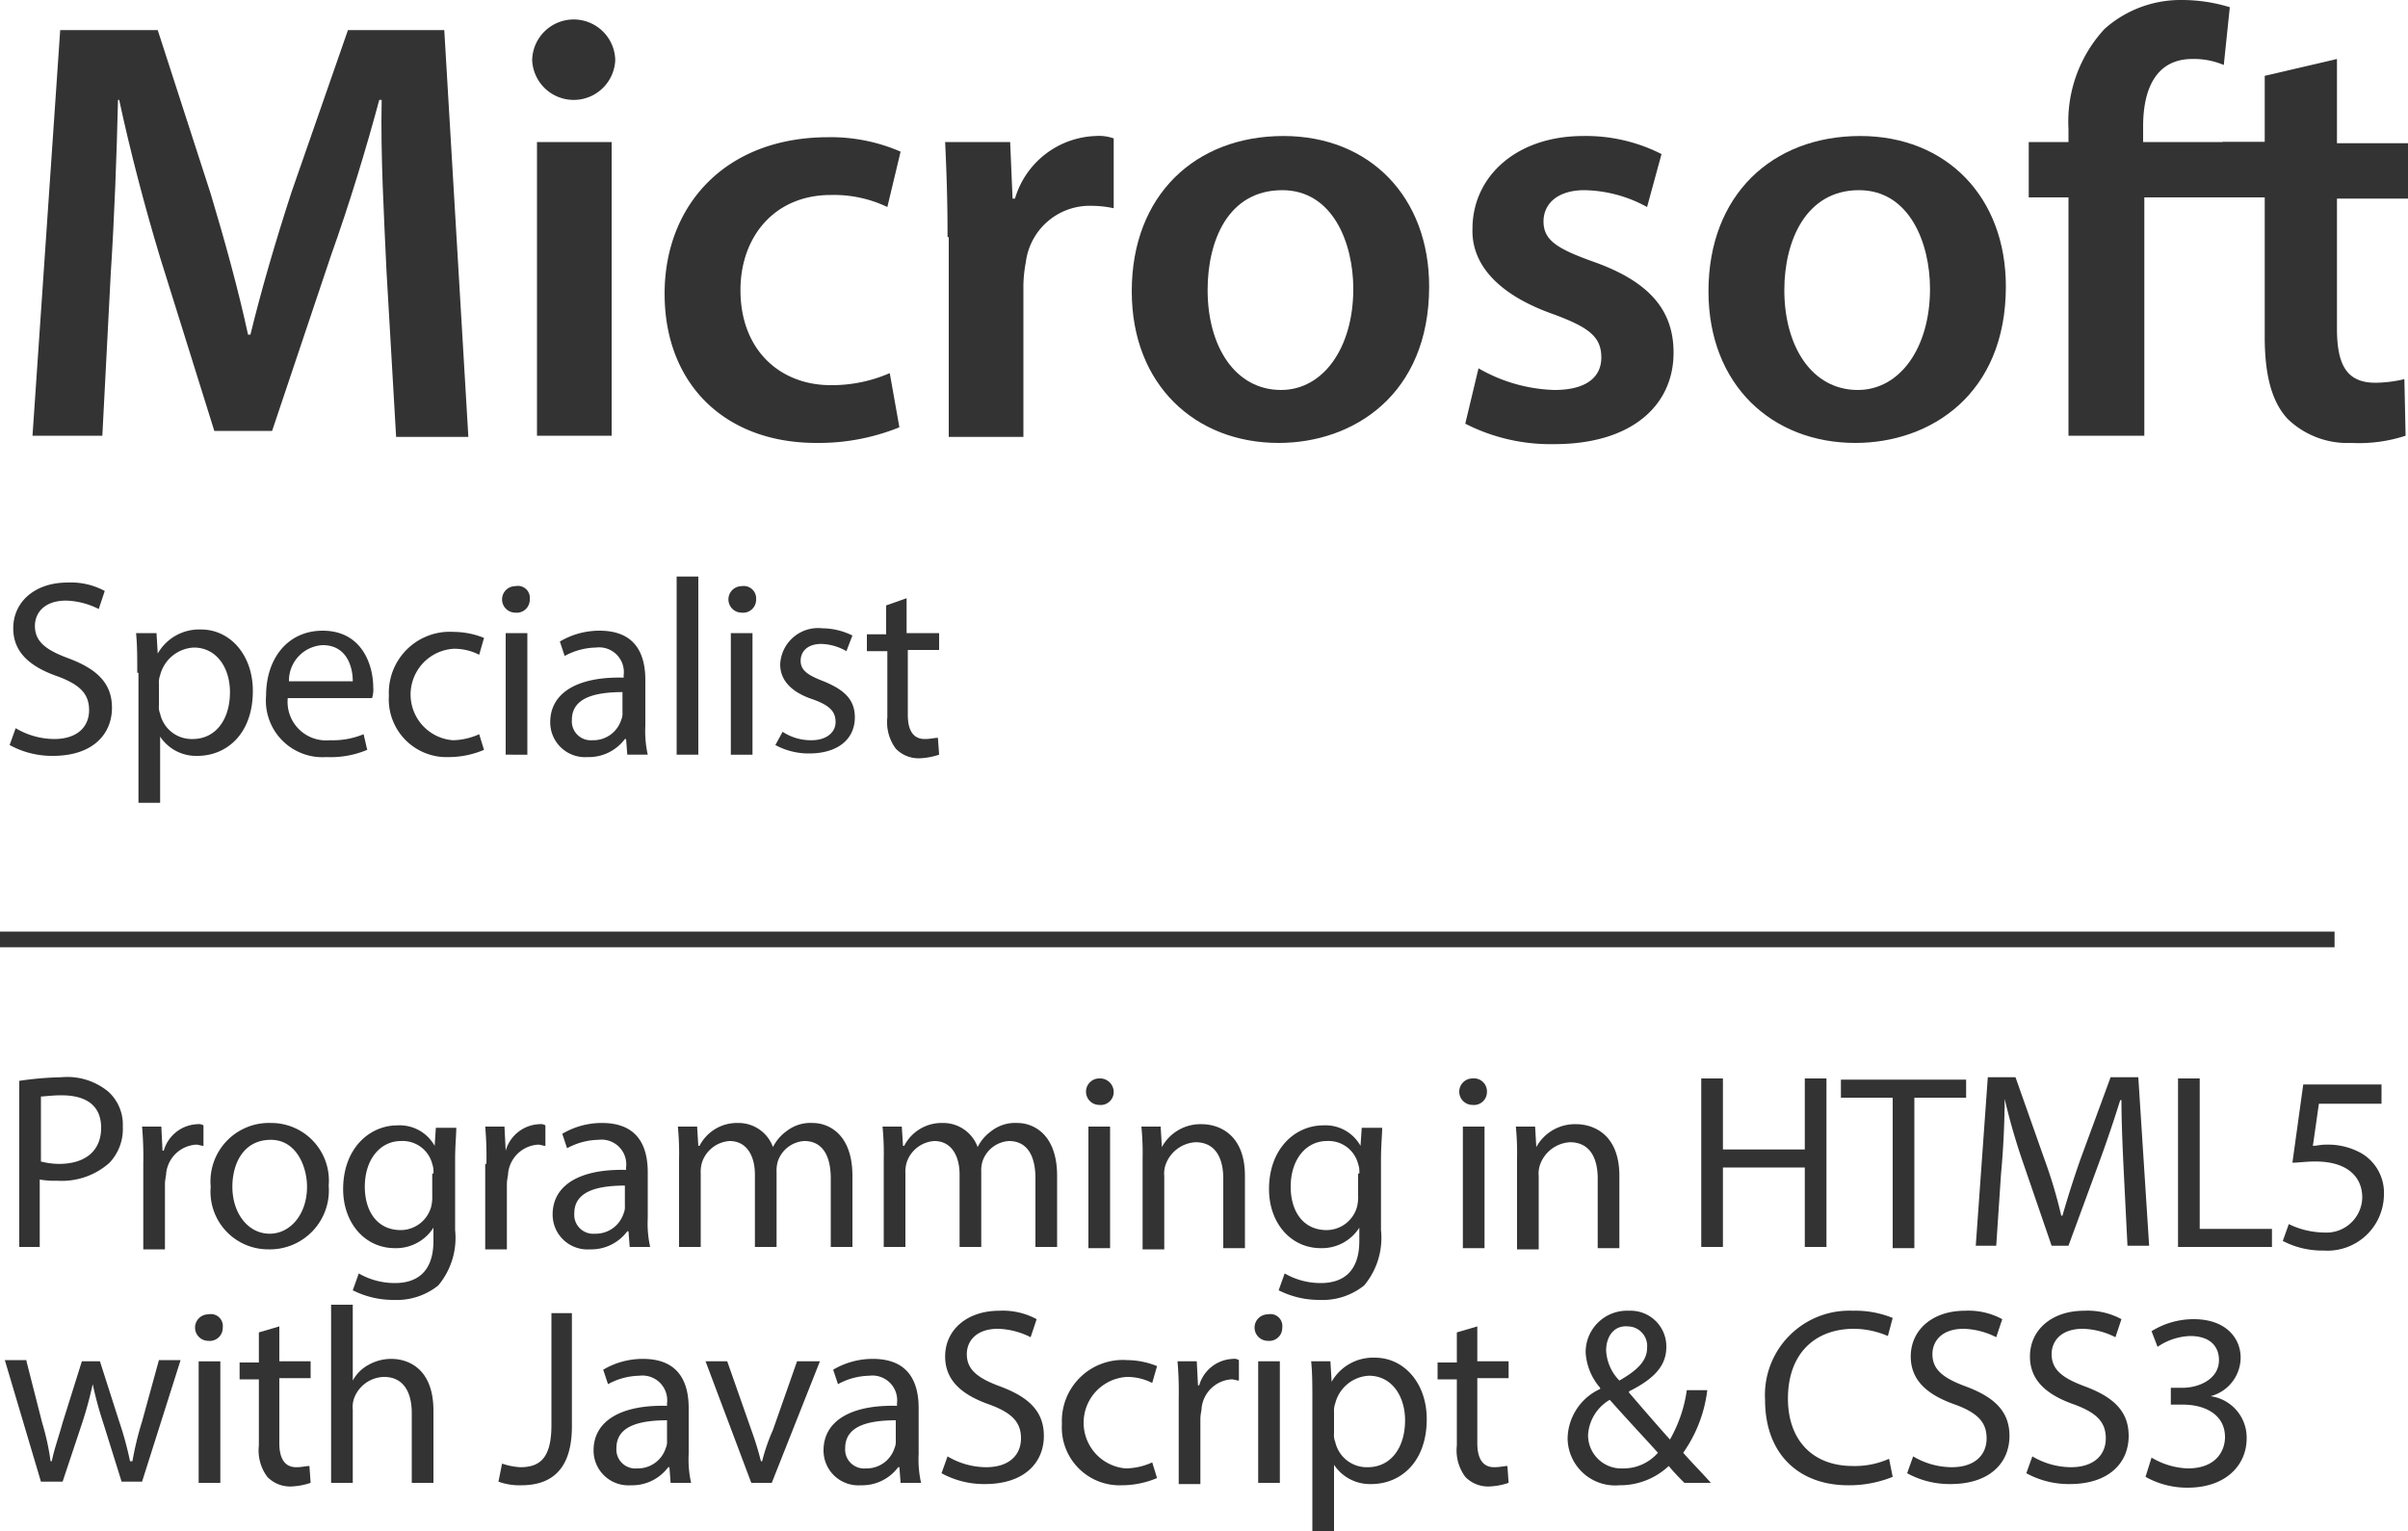 <svg xmlns="http://www.w3.org/2000/svg" width="150" height="95.4" viewBox="0 0 150 95.4">
  <g id="_5-01" data-name="5-01" transform="translate(0 -2.3)">
    <g id="Group_3739" data-name="Group 3739" transform="translate(2.025 2.3)">
      <path id="Path_2152" data-name="Path 2152" d="M24.75,19.8c-.15-3.3-.375-7.2-.3-10.65H24.3c-.825,3.075-1.875,6.525-3,9.675l-3.675,10.95h-3.6l-3.375-10.8C9.675,15.75,8.775,12.3,8.1,9.15H8.025c-.075,3.3-.225,7.35-.45,10.8L7.05,30.075H2.7L4.425,4.8H10.5L13.8,15c.9,3,1.725,6,2.325,8.775h.15c.675-2.775,1.575-5.85,2.55-8.85L22.35,4.8h6l1.5,25.35h-4.5Z" transform="translate(-2.7 -2.925)" fill="#333"/>
      <path id="Path_2153" data-name="Path 2153" d="M49.375,6.45a2.59,2.59,0,0,1-5.175,0,2.588,2.588,0,0,1,5.175,0ZM44.5,29.85V11.55h4.65v18.3Z" transform="translate(-13.075 -2.7)" fill="#333"/>
      <path id="Path_2154" data-name="Path 2154" d="M69.825,31.775a13.384,13.384,0,0,1-5.175.975c-5.7,0-9.45-3.675-9.45-9.3,0-5.475,3.75-9.75,10.2-9.75a10.88,10.88,0,0,1,4.5.9l-.825,3.45a7.705,7.705,0,0,0-3.525-.75c-3.525,0-5.625,2.625-5.625,5.925,0,3.75,2.475,5.925,5.625,5.925a9.006,9.006,0,0,0,3.675-.75Z" transform="translate(-15.825 -5.15)" fill="#333"/>
      <path id="Path_2155" data-name="Path 2155" d="M78.65,19.9c0-2.475-.075-4.275-.15-5.925h4.05L82.7,17.5h.15a5.438,5.438,0,0,1,5.025-3.9A2.734,2.734,0,0,1,89,13.75V18.1a6.727,6.727,0,0,0-1.35-.15,4.014,4.014,0,0,0-4.125,3.525,8.307,8.307,0,0,0-.15,1.425v9.45h-4.65V19.9Z" transform="translate(-21.65 -5.125)" fill="#333"/>
      <path id="Path_2156" data-name="Path 2156" d="M112.525,22.975c0,6.75-4.725,9.75-9.375,9.75-5.175,0-9.15-3.6-9.15-9.45,0-6,3.975-9.675,9.45-9.675C108.85,13.6,112.525,17.425,112.525,22.975Zm-13.8.225c0,3.525,1.725,6.225,4.575,6.225,2.625,0,4.5-2.625,4.5-6.3,0-2.85-1.275-6.15-4.425-6.15C100,16.975,98.725,20.125,98.725,23.2Z" transform="translate(-25.525 -5.125)" fill="#333"/>
      <path id="Path_2157" data-name="Path 2157" d="M122.525,28.075a10.009,10.009,0,0,0,4.725,1.35c2.025,0,2.925-.825,2.925-2.025,0-1.275-.75-1.875-3-2.7-3.6-1.275-5.1-3.225-5.025-5.325,0-3.225,2.7-5.775,6.9-5.775a10.38,10.38,0,0,1,4.875,1.125l-.9,3.3a8.37,8.37,0,0,0-3.9-1.05c-1.65,0-2.55.825-2.55,1.95,0,1.2.9,1.725,3.225,2.55,3.3,1.2,4.875,2.925,4.875,5.625,0,3.3-2.625,5.7-7.425,5.7a11.669,11.669,0,0,1-5.55-1.275Z" transform="translate(-32.45 -5.125)" fill="#333"/>
      <path id="Path_2158" data-name="Path 2158" d="M160.425,22.975c0,6.75-4.725,9.75-9.375,9.75-5.175,0-9.15-3.6-9.15-9.45,0-6,3.975-9.675,9.45-9.675C156.75,13.6,160.425,17.425,160.425,22.975Zm-13.8.225c0,3.525,1.725,6.225,4.575,6.225,2.625,0,4.5-2.625,4.5-6.3,0-2.85-1.275-6.15-4.425-6.15C147.975,16.975,146.625,20.125,146.625,23.2Z" transform="translate(-37.5 -5.125)" fill="#333"/>
      <path id="Path_2159" data-name="Path 2159" d="M170.975,29.45V14.6H168.5V11.15h2.475v-.825a8.5,8.5,0,0,1,2.25-6.225,7.113,7.113,0,0,1,4.8-1.8,10.122,10.122,0,0,1,3,.45l-.375,3.6a4.745,4.745,0,0,0-1.95-.375c-2.325,0-3.075,1.95-3.075,4.2v.975H186.65V14.6H175.7V29.45Z" transform="translate(-44.15 -2.3)" fill="#333"/>
      <path id="Path_2160" data-name="Path 2160" d="M191.725,7.2v5.25h4.425V15.9h-4.425V24c0,2.25.6,3.375,2.4,3.375a8.173,8.173,0,0,0,1.8-.225L196,30.675a9.31,9.31,0,0,1-3.375.45,5.365,5.365,0,0,1-3.975-1.5c-.975-1.05-1.425-2.7-1.425-5.1v-8.7H184.6v-3.45h2.625V8.25Z" transform="translate(-48.175 -3.525)" fill="#333"/>
    </g>
    <g id="Group_3740" data-name="Group 3740" transform="translate(0.6 38.225)">
      <path id="Path_2161" data-name="Path 2161" d="M1.175,59.775a4.754,4.754,0,0,0,2.4.675c1.425,0,2.175-.75,2.175-1.8,0-.975-.525-1.575-1.95-2.1-1.725-.6-2.775-1.5-2.775-3,0-1.65,1.35-2.85,3.375-2.85a4.423,4.423,0,0,1,2.325.525L6.35,52.35a4.8,4.8,0,0,0-2.025-.525c-1.425,0-1.95.825-1.95,1.575,0,.975.675,1.5,2.1,2.025,1.8.675,2.7,1.575,2.7,3.075,0,1.65-1.2,3-3.675,3a5.5,5.5,0,0,1-2.7-.675Z" transform="translate(-0.8 -50.325)" fill="#333"/>
      <path id="Path_2162" data-name="Path 2162" d="M11.375,57.3c0-.975,0-1.725-.075-2.475h1.275L12.65,56.1h0a2.972,2.972,0,0,1,2.7-1.5c1.8,0,3.225,1.575,3.225,3.825,0,2.7-1.65,4.05-3.45,4.05a2.683,2.683,0,0,1-2.325-1.2h0V65.4H11.45V57.3Zm1.35,2.025a1.112,1.112,0,0,0,.075.525,2.014,2.014,0,0,0,2.025,1.575c1.425,0,2.325-1.2,2.325-2.925,0-1.5-.825-2.775-2.25-2.775a2.283,2.283,0,0,0-2.1,1.725,1.276,1.276,0,0,0-.075.525Z" transform="translate(-3.425 -51.3)" fill="#333"/>
      <path id="Path_2163" data-name="Path 2163" d="M23.45,58.9a2.4,2.4,0,0,0,2.625,2.625,5,5,0,0,0,2.1-.375l.225.975a5.892,5.892,0,0,1-2.55.45A3.525,3.525,0,0,1,22.1,58.75c0-2.325,1.35-4.05,3.525-4.05,2.475,0,3.15,2.175,3.15,3.525a1.665,1.665,0,0,1-.075.675Zm4.05-1.05c0-.9-.375-2.25-1.875-2.25a2.217,2.217,0,0,0-2.1,2.25Z" transform="translate(-6.125 -51.325)" fill="#333"/>
      <path id="Path_2164" data-name="Path 2164" d="M38.225,62.15a5.593,5.593,0,0,1-2.175.45,3.6,3.6,0,0,1-3.75-3.825A3.8,3.8,0,0,1,36.35,54.8a5.09,5.09,0,0,1,1.875.375l-.3,1.05a3.421,3.421,0,0,0-1.575-.375,2.857,2.857,0,0,0-.075,5.7,4.115,4.115,0,0,0,1.65-.375Z" transform="translate(-8.675 -51.35)" fill="#333"/>
      <path id="Path_2165" data-name="Path 2165" d="M43.425,51.822a.809.809,0,0,1-.9.825.825.825,0,0,1,0-1.65A.745.745,0,0,1,43.425,51.822Zm-1.5,9.675V53.922h1.35V61.5Z" transform="translate(-11.025 -50.397)" fill="#333"/>
      <path id="Path_2166" data-name="Path 2166" d="M50.5,62.425l-.075-.975H50.35a2.8,2.8,0,0,1-2.325,1.125A2.169,2.169,0,0,1,45.7,60.4c0-1.8,1.65-2.85,4.575-2.775v-.15A1.542,1.542,0,0,0,48.55,55.75a4.2,4.2,0,0,0-1.95.525l-.3-.9a4.823,4.823,0,0,1,2.475-.675c2.325,0,2.85,1.575,2.85,3.075v2.85a6.724,6.724,0,0,0,.15,1.8H50.5Zm-.225-3.9c-1.5,0-3.225.225-3.225,1.725a1.179,1.179,0,0,0,1.275,1.275,1.825,1.825,0,0,0,1.8-1.275.951.951,0,0,0,.075-.45V58.525Z" transform="translate(-12.025 -51.325)" fill="#333"/>
      <path id="Path_2167" data-name="Path 2167" d="M56.2,50.2h1.35V61.3H56.2Z" transform="translate(-14.65 -50.2)" fill="#333"/>
      <path id="Path_2168" data-name="Path 2168" d="M62.225,51.822a.809.809,0,0,1-.9.825.825.825,0,0,1,0-1.65A.773.773,0,0,1,62.225,51.822ZM60.65,61.5V53.922H62V61.5Z" transform="translate(-15.725 -50.397)" fill="#333"/>
      <path id="Path_2169" data-name="Path 2169" d="M64.85,60.95a3.2,3.2,0,0,0,1.8.525c.975,0,1.5-.525,1.5-1.125,0-.675-.375-1.05-1.425-1.425-1.35-.45-2.025-1.2-2.025-2.175a2.365,2.365,0,0,1,2.625-2.25,4.309,4.309,0,0,1,1.875.45l-.375.975a3.285,3.285,0,0,0-1.575-.45c-.825,0-1.275.45-1.275,1.05s.45.9,1.425,1.275c1.275.525,1.95,1.125,1.95,2.25,0,1.35-1.05,2.25-2.85,2.25a4.338,4.338,0,0,1-2.1-.525Z" transform="translate(-16.7 -51.275)" fill="#333"/>
      <path id="Path_2170" data-name="Path 2170" d="M74.475,52v2.175H76.5v1.05H74.55v4.05c0,.9.3,1.5,1.05,1.5.375,0,.6-.075.825-.075l.075,1.05a4.266,4.266,0,0,1-1.2.225,1.972,1.972,0,0,1-1.5-.6,2.761,2.761,0,0,1-.525-1.95V55.3H72V54.25h1.2v-1.8Z" transform="translate(-18.6 -50.65)" fill="#333"/>
    </g>
    <g id="Group_3741" data-name="Group 3741" transform="translate(1.2 69.425)">
      <path id="Path_2171" data-name="Path 2171" d="M1.6,92.025A20.146,20.146,0,0,1,4.225,91.8a4.017,4.017,0,0,1,2.925.9,2.774,2.774,0,0,1,.9,2.175,3.061,3.061,0,0,1-.825,2.25A4.444,4.444,0,0,1,4,98.25a5.677,5.677,0,0,1-1.125-.075v4.2H1.6ZM2.95,97.05a4.54,4.54,0,0,0,1.125.15c1.65,0,2.625-.825,2.625-2.25s-.975-2.025-2.475-2.025c-.6,0-1.05.075-1.275.075v4.05Z" transform="translate(-1.6 -91.8)" fill="#333"/>
      <path id="Path_2172" data-name="Path 2172" d="M11.875,98.175A21.842,21.842,0,0,0,11.8,95.85H13l.075,1.5h.075a2.276,2.276,0,0,1,2.1-1.65.562.562,0,0,1,.375.075V97.05c-.15,0-.3-.075-.45-.075a2,2,0,0,0-1.875,1.8c0,.15-.075.375-.075.675v4.05h-1.35Z" transform="translate(-4.15 -92.775)" fill="#333"/>
      <path id="Path_2173" data-name="Path 2173" d="M24.85,99.5a3.676,3.676,0,0,1-3.75,3.975,3.592,3.592,0,0,1-3.6-3.9A3.645,3.645,0,0,1,21.25,95.6,3.591,3.591,0,0,1,24.85,99.5Zm-6,.075c0,1.65.975,2.925,2.325,2.925,1.275,0,2.325-1.2,2.325-2.925,0-1.275-.675-2.925-2.25-2.925C19.525,96.65,18.85,98.15,18.85,99.575Z" transform="translate(-5.575 -92.75)" fill="#333"/>
      <path id="Path_2174" data-name="Path 2174" d="M35.55,95.875c0,.525-.075,1.125-.075,2.1v4.35a4.616,4.616,0,0,1-1.05,3.45,4.121,4.121,0,0,1-2.775.9,5.562,5.562,0,0,1-2.55-.6l.375-1.05a4.473,4.473,0,0,0,2.25.6c1.425,0,2.4-.75,2.4-2.625v-.825h0a2.754,2.754,0,0,1-2.4,1.275c-1.875,0-3.225-1.575-3.225-3.675,0-2.55,1.65-3.975,3.375-3.975A2.491,2.491,0,0,1,34.2,97.075h0l.075-1.125H35.55ZM34.125,98.8a1.462,1.462,0,0,0-.075-.6,1.9,1.9,0,0,0-1.95-1.425c-1.275,0-2.25,1.125-2.25,2.85,0,1.5.75,2.7,2.25,2.7a1.979,1.979,0,0,0,1.875-1.425,2.551,2.551,0,0,0,.075-.75V98.8Z" transform="translate(-8.325 -92.8)" fill="#333"/>
      <path id="Path_2175" data-name="Path 2175" d="M40.375,98.175A21.843,21.843,0,0,0,40.3,95.85h1.2l.075,1.5h0a2.276,2.276,0,0,1,2.1-1.65.562.562,0,0,1,.375.075V97.05c-.15,0-.3-.075-.45-.075a2,2,0,0,0-1.875,1.8c0,.15-.075.375-.075.675v4.05H40.3V98.175Z" transform="translate(-11.275 -92.775)" fill="#333"/>
      <path id="Path_2176" data-name="Path 2176" d="M50.7,103.325l-.075-.975H50.55a2.8,2.8,0,0,1-2.325,1.125A2.169,2.169,0,0,1,45.9,101.3c0-1.8,1.65-2.85,4.575-2.775v-.15A1.542,1.542,0,0,0,48.75,96.65a4.2,4.2,0,0,0-1.95.525l-.3-.9a4.823,4.823,0,0,1,2.475-.675c2.325,0,2.85,1.575,2.85,3.075v2.85a6.724,6.724,0,0,0,.15,1.8ZM50.475,99.5c-1.5,0-3.225.225-3.225,1.725a1.179,1.179,0,0,0,1.275,1.275,1.825,1.825,0,0,0,1.8-1.275.951.951,0,0,0,.075-.45V99.5Z" transform="translate(-12.675 -92.75)" fill="#333"/>
      <path id="Path_2177" data-name="Path 2177" d="M56.375,97.85a16.967,16.967,0,0,0-.075-2.025h1.2l.075,1.2h.075a2.62,2.62,0,0,1,2.4-1.425,2.28,2.28,0,0,1,2.175,1.5h0a2.708,2.708,0,0,1,.825-.975A2.424,2.424,0,0,1,64.7,95.6c.975,0,2.475.675,2.475,3.3v4.425h-1.35V99.05c0-1.425-.525-2.325-1.65-2.325A1.855,1.855,0,0,0,62.525,98a2.076,2.076,0,0,0-.075.675v4.65H61.1v-4.5c0-1.2-.525-2.1-1.575-2.1a1.943,1.943,0,0,0-1.725,1.35,2.076,2.076,0,0,0-.075.675v4.575h-1.35V97.85Z" transform="translate(-15.275 -92.75)" fill="#333"/>
      <path id="Path_2178" data-name="Path 2178" d="M73.375,97.85a16.968,16.968,0,0,0-.075-2.025h1.2l.075,1.2h.075a2.62,2.62,0,0,1,2.4-1.425,2.28,2.28,0,0,1,2.175,1.5h0a2.708,2.708,0,0,1,.825-.975A2.424,2.424,0,0,1,81.7,95.6c.975,0,2.475.675,2.475,3.3v4.425h-1.35V99.05c0-1.425-.525-2.325-1.65-2.325A1.855,1.855,0,0,0,79.525,98a2.076,2.076,0,0,0-.075.675v4.65H78.1v-4.5c0-1.2-.525-2.1-1.575-2.1a1.943,1.943,0,0,0-1.725,1.35,2.076,2.076,0,0,0-.075.675v4.575h-1.35Z" transform="translate(-19.525 -92.75)" fill="#333"/>
      <path id="Path_2179" data-name="Path 2179" d="M91.925,92.725a.809.809,0,0,1-.9.825.825.825,0,1,1,0-1.65A.851.851,0,0,1,91.925,92.725ZM90.35,102.4V94.9H91.7v7.575H90.35Z" transform="translate(-23.75 -91.825)" fill="#333"/>
      <path id="Path_2180" data-name="Path 2180" d="M94.875,97.875A16.968,16.968,0,0,0,94.8,95.85H96l.075,1.275h0A2.742,2.742,0,0,1,98.55,95.7c1.05,0,2.7.6,2.7,3.225v4.5H99.9v-4.35c0-1.2-.45-2.25-1.725-2.25A2.105,2.105,0,0,0,96.3,98.25a1.664,1.664,0,0,0-.075.675V103.5h-1.35Z" transform="translate(-24.9 -92.775)" fill="#333"/>
      <path id="Path_2181" data-name="Path 2181" d="M112.45,95.875c0,.525-.075,1.125-.075,2.1v4.35a4.616,4.616,0,0,1-1.05,3.45,4.121,4.121,0,0,1-2.775.9,5.562,5.562,0,0,1-2.55-.6l.375-1.05a4.473,4.473,0,0,0,2.25.6c1.425,0,2.4-.75,2.4-2.625v-.825h0a2.754,2.754,0,0,1-2.4,1.275c-1.875,0-3.225-1.575-3.225-3.675,0-2.55,1.65-3.975,3.375-3.975a2.491,2.491,0,0,1,2.325,1.275h0l.075-1.125h1.275ZM111.025,98.8a1.462,1.462,0,0,0-.075-.6A1.9,1.9,0,0,0,109,96.775c-1.275,0-2.25,1.125-2.25,2.85,0,1.5.75,2.7,2.25,2.7a1.979,1.979,0,0,0,1.875-1.425,2.551,2.551,0,0,0,.075-.75V98.8Z" transform="translate(-27.55 -92.8)" fill="#333"/>
      <path id="Path_2182" data-name="Path 2182" d="M122.925,92.725a.809.809,0,0,1-.9.825.825.825,0,1,1,0-1.65A.809.809,0,0,1,122.925,92.725Zm-1.5,9.675V94.9h1.35v7.575h-1.35Z" transform="translate(-31.5 -91.825)" fill="#333"/>
      <path id="Path_2183" data-name="Path 2183" d="M125.975,97.875a16.968,16.968,0,0,0-.075-2.025h1.2l.075,1.275h0A2.743,2.743,0,0,1,129.65,95.7c1.05,0,2.7.6,2.7,3.225v4.5H131v-4.35c0-1.2-.45-2.25-1.725-2.25A2.105,2.105,0,0,0,127.4,98.25a1.665,1.665,0,0,0-.075.675V103.5h-1.35Z" transform="translate(-32.675 -92.775)" fill="#333"/>
      <path id="Path_2184" data-name="Path 2184" d="M142.65,91.9v4.425h5.1V91.9h1.35v10.5h-1.35V97.45h-5.1v4.95H141.3V91.9Z" transform="translate(-36.525 -91.825)" fill="#333"/>
      <path id="Path_2185" data-name="Path 2185" d="M156.125,93.125H152.9V92h7.8v1.125h-3.225V102.5h-1.35Z" transform="translate(-39.425 -91.85)" fill="#333"/>
      <path id="Path_2186" data-name="Path 2186" d="M173.325,97.8c-.075-1.5-.15-3.225-.15-4.575H173.1c-.375,1.2-.825,2.55-1.35,3.975l-1.875,5.1h-1.05L167.1,97.275a40.1,40.1,0,0,1-1.2-4.125h0c0,1.275-.075,3.075-.225,4.65l-.3,4.5H164.1l.75-10.5h1.725l1.8,5.1a29.714,29.714,0,0,1,1.05,3.525h.075c.3-1.05.675-2.25,1.125-3.525l1.875-5.1h1.725l.675,10.5h-1.35Z" transform="translate(-42.225 -91.8)" fill="#333"/>
      <path id="Path_2187" data-name="Path 2187" d="M180.9,91.9h1.35v9.375h4.5V102.4H180.9Z" transform="translate(-46.425 -91.825)" fill="#333"/>
      <path id="Path_2188" data-name="Path 2188" d="M195.75,93.6h-3.9l-.375,2.625c.225,0,.45-.075.825-.075a4.248,4.248,0,0,1,2.175.525A2.852,2.852,0,0,1,195.9,99.3a3.518,3.518,0,0,1-3.75,3.45,5.3,5.3,0,0,1-2.55-.6l.375-1.05a5.123,5.123,0,0,0,2.175.525,2.232,2.232,0,0,0,2.4-2.175c0-1.275-.9-2.25-2.925-2.25-.6,0-1.05.075-1.425.075l.675-4.875h4.875Z" transform="translate(-48.6 -91.95)" fill="#333"/>
    </g>
    <g id="Group_3742" data-name="Group 3742" transform="translate(0.3 83.6)">
      <path id="Path_2189" data-name="Path 2189" d="M1.75,115.375l.975,3.825a15.424,15.424,0,0,1,.525,2.4h.075c.15-.75.45-1.575.675-2.4l1.2-3.825H6.325l1.2,3.75A20.8,20.8,0,0,1,8.2,121.6h.15a19.541,19.541,0,0,1,.6-2.475L10,115.3h1.35l-2.4,7.575H7.675l-1.125-3.6a23.833,23.833,0,0,1-.675-2.475h0a23.833,23.833,0,0,1-.675,2.475l-1.2,3.6H2.65L.4,115.3H1.75Z" transform="translate(-0.4 -111.85)" fill="#333"/>
      <path id="Path_2190" data-name="Path 2190" d="M17.925,112.322a.809.809,0,0,1-.9.825.825.825,0,1,1,0-1.65A.745.745,0,0,1,17.925,112.322ZM16.425,122v-7.575h1.35V122Z" transform="translate(-4.35 -110.897)" fill="#333"/>
      <path id="Path_2191" data-name="Path 2191" d="M22.375,112.5v2.175h1.95v1.05h-1.95v4.05c0,.9.3,1.5,1.05,1.5.375,0,.6-.075.825-.075l.075,1.05a4.266,4.266,0,0,1-1.2.225,1.972,1.972,0,0,1-1.5-.6,2.761,2.761,0,0,1-.525-1.95V115.8H19.9v-1.05h1.2v-1.875Z" transform="translate(-5.275 -111.15)" fill="#333"/>
      <path id="Path_2192" data-name="Path 2192" d="M27.5,110.7h1.35v4.725h0a2.438,2.438,0,0,1,.975-.975,2.872,2.872,0,0,1,1.425-.375c1.05,0,2.625.6,2.625,3.225v4.5h-1.35v-4.35c0-1.2-.45-2.25-1.725-2.25a2.034,2.034,0,0,0-1.875,1.35,1.665,1.665,0,0,0-.075.675V121.8H27.5V110.7Z" transform="translate(-7.175 -110.7)" fill="#333"/>
      <path id="Path_2193" data-name="Path 2193" d="M44.625,111.4h1.35v7.05c0,2.775-1.35,3.675-3.15,3.675A3.78,3.78,0,0,1,41.4,121.9l.225-1.125A4.249,4.249,0,0,0,42.75,121c1.2,0,1.95-.525,1.95-2.625V111.4Z" transform="translate(-10.65 -110.875)" fill="#333"/>
      <path id="Path_2194" data-name="Path 2194" d="M54.1,122.925l-.075-.975H53.95a2.8,2.8,0,0,1-2.325,1.125A2.169,2.169,0,0,1,49.3,120.9c0-1.8,1.65-2.85,4.575-2.775v-.15a1.542,1.542,0,0,0-1.725-1.725,4.2,4.2,0,0,0-1.95.525l-.3-.9a4.823,4.823,0,0,1,2.475-.675c2.325,0,2.85,1.575,2.85,3.075v2.85a6.724,6.724,0,0,0,.15,1.8Zm-.15-3.9c-1.5,0-3.225.225-3.225,1.725A1.179,1.179,0,0,0,52,122.025a1.825,1.825,0,0,0,1.8-1.275.951.951,0,0,0,.075-.45v-1.275Z" transform="translate(-12.625 -111.825)" fill="#333"/>
      <path id="Path_2195" data-name="Path 2195" d="M59.95,115.4l1.5,4.275a19.369,19.369,0,0,1,.6,1.95h.075a12.109,12.109,0,0,1,.675-1.95l1.5-4.275h1.425l-3,7.575H61.45L58.6,115.4Z" transform="translate(-14.95 -111.875)" fill="#333"/>
      <path id="Path_2196" data-name="Path 2196" d="M73.2,122.925l-.075-.975H73.05a2.8,2.8,0,0,1-2.325,1.125A2.169,2.169,0,0,1,68.4,120.9c0-1.8,1.65-2.85,4.575-2.775v-.15a1.542,1.542,0,0,0-1.725-1.725,4.2,4.2,0,0,0-1.95.525l-.3-.9a4.823,4.823,0,0,1,2.475-.675c2.325,0,2.85,1.575,2.85,3.075v2.85a6.725,6.725,0,0,0,.15,1.8Zm-.225-3.9c-1.5,0-3.225.225-3.225,1.725a1.179,1.179,0,0,0,1.275,1.275,1.825,1.825,0,0,0,1.8-1.275.951.951,0,0,0,.075-.45v-1.275Z" transform="translate(-17.4 -111.825)" fill="#333"/>
      <path id="Path_2197" data-name="Path 2197" d="M78.575,120.275a4.754,4.754,0,0,0,2.4.675c1.425,0,2.175-.75,2.175-1.8,0-.975-.525-1.575-1.95-2.1-1.725-.6-2.775-1.5-2.775-3,0-1.65,1.35-2.85,3.375-2.85a4.423,4.423,0,0,1,2.325.525l-.375,1.125a4.8,4.8,0,0,0-2.025-.525c-1.425,0-1.95.825-1.95,1.575,0,.975.675,1.5,2.1,2.025,1.8.675,2.7,1.575,2.7,3.075,0,1.65-1.2,3-3.675,3a5.5,5.5,0,0,1-2.7-.675Z" transform="translate(-19.85 -110.825)" fill="#333"/>
      <path id="Path_2198" data-name="Path 2198" d="M94.125,122.65a5.593,5.593,0,0,1-2.175.45,3.6,3.6,0,0,1-3.75-3.825,3.8,3.8,0,0,1,4.05-3.975,5.09,5.09,0,0,1,1.875.375l-.3,1.05a3.421,3.421,0,0,0-1.575-.375,2.857,2.857,0,0,0-.075,5.7,4.115,4.115,0,0,0,1.65-.375Z" transform="translate(-22.35 -111.85)" fill="#333"/>
      <path id="Path_2199" data-name="Path 2199" d="M97.875,117.675a21.843,21.843,0,0,0-.075-2.325H99l.075,1.5h.075a2.276,2.276,0,0,1,2.1-1.65.562.562,0,0,1,.375.075v1.275c-.15,0-.3-.075-.45-.075a2,2,0,0,0-1.875,1.8c0,.15-.075.375-.075.675V123h-1.35Z" transform="translate(-24.75 -111.825)" fill="#333"/>
      <path id="Path_2200" data-name="Path 2200" d="M105.925,112.322a.809.809,0,0,1-.9.825.825.825,0,1,1,0-1.65A.745.745,0,0,1,105.925,112.322Zm-1.5,9.675v-7.575h1.35V122Z" transform="translate(-26.35 -110.897)" fill="#333"/>
      <path id="Path_2201" data-name="Path 2201" d="M108.975,117.8c0-.975,0-1.725-.075-2.475h1.2l.075,1.275h0a2.972,2.972,0,0,1,2.7-1.5c1.8,0,3.225,1.575,3.225,3.825,0,2.7-1.65,4.05-3.45,4.05a2.683,2.683,0,0,1-2.325-1.2h0V125.9h-1.35Zm1.35,2.025a1.112,1.112,0,0,0,.075.525,2.014,2.014,0,0,0,2.025,1.575c1.425,0,2.325-1.2,2.325-2.925,0-1.5-.825-2.775-2.25-2.775a2.283,2.283,0,0,0-2.1,1.725,1.276,1.276,0,0,0-.075.525v1.35Z" transform="translate(-27.525 -111.8)" fill="#333"/>
      <path id="Path_2202" data-name="Path 2202" d="M121.875,112.5v2.175h1.95v1.05h-1.95v4.05c0,.9.3,1.5,1.05,1.5.375,0,.6-.075.825-.075l.075,1.05a4.266,4.266,0,0,1-1.2.225,1.972,1.972,0,0,1-1.5-.6,2.761,2.761,0,0,1-.525-1.95V115.8h-1.2v-1.05h1.2v-1.875Z" transform="translate(-30.15 -111.15)" fill="#333"/>
      <path id="Path_2203" data-name="Path 2203" d="M137.475,121.925c-.3-.3-.6-.6-.975-1.05a4.429,4.429,0,0,1-3.075,1.2,2.964,2.964,0,0,1-3.225-2.925,3.459,3.459,0,0,1,2.025-3.075V116a3.685,3.685,0,0,1-.9-2.175,2.577,2.577,0,0,1,2.7-2.625,2.227,2.227,0,0,1,2.325,2.25c0,1.125-.675,1.95-2.325,2.775v.075c.9,1.05,1.875,2.175,2.55,2.925a8.616,8.616,0,0,0,1.05-3.075H138.9a8.5,8.5,0,0,1-1.5,3.9c.525.6,1.125,1.2,1.725,1.875h-1.65Zm-1.65-1.875c-.6-.675-1.8-1.95-3-3.3a2.728,2.728,0,0,0-1.35,2.175,2.07,2.07,0,0,0,2.175,2.1A2.831,2.831,0,0,0,135.825,120.05Zm-3.225-6.375a2.878,2.878,0,0,0,.825,1.875c1.05-.6,1.725-1.2,1.725-2.025a1.221,1.221,0,0,0-1.2-1.35C133.05,112.1,132.6,112.85,132.6,113.675Z" transform="translate(-32.85 -110.825)" fill="#333"/>
      <path id="Path_2204" data-name="Path 2204" d="M154.55,121.55a7.2,7.2,0,0,1-2.775.525c-3,0-5.175-1.875-5.175-5.325a5.256,5.256,0,0,1,5.475-5.55,6.115,6.115,0,0,1,2.475.45l-.3,1.125a5.449,5.449,0,0,0-2.1-.45c-2.475,0-4.125,1.575-4.125,4.35,0,2.55,1.5,4.2,4.05,4.2a5.237,5.237,0,0,0,2.25-.45Z" transform="translate(-36.95 -110.825)" fill="#333"/>
      <path id="Path_2205" data-name="Path 2205" d="M158.775,120.275a4.754,4.754,0,0,0,2.4.675c1.425,0,2.175-.75,2.175-1.8,0-.975-.525-1.575-1.95-2.1-1.725-.6-2.775-1.5-2.775-3,0-1.65,1.35-2.85,3.375-2.85a4.423,4.423,0,0,1,2.325.525l-.375,1.125a4.8,4.8,0,0,0-2.025-.525c-1.425,0-1.95.825-1.95,1.575,0,.975.675,1.5,2.1,2.025,1.8.675,2.7,1.575,2.7,3.075,0,1.65-1.2,3-3.675,3a5.5,5.5,0,0,1-2.7-.675Z" transform="translate(-39.9 -110.825)" fill="#333"/>
      <path id="Path_2206" data-name="Path 2206" d="M168.675,120.275a4.754,4.754,0,0,0,2.4.675c1.425,0,2.175-.75,2.175-1.8,0-.975-.525-1.575-1.95-2.1-1.725-.6-2.775-1.5-2.775-3,0-1.65,1.35-2.85,3.375-2.85a4.423,4.423,0,0,1,2.325.525l-.375,1.125a4.8,4.8,0,0,0-2.025-.525c-1.425,0-1.95.825-1.95,1.575,0,.975.675,1.5,2.1,2.025,1.8.675,2.7,1.575,2.7,3.075,0,1.65-1.2,3-3.675,3a5.5,5.5,0,0,1-2.7-.675Z" transform="translate(-42.375 -110.825)" fill="#333"/>
      <path id="Path_2207" data-name="Path 2207" d="M178.575,120.525a4.693,4.693,0,0,0,2.25.675c1.8,0,2.325-1.125,2.325-1.95,0-1.425-1.275-2.025-2.625-2.025h-.75v-1.05h.75c.975,0,2.25-.525,2.25-1.725,0-.825-.525-1.5-1.8-1.5a3.812,3.812,0,0,0-2.025.675l-.375-.975a4.958,4.958,0,0,1,2.625-.75c2.025,0,2.925,1.2,2.925,2.4a2.5,2.5,0,0,1-1.875,2.4h0a2.605,2.605,0,0,1,2.25,2.625c0,1.65-1.275,3.075-3.675,3.075a5.292,5.292,0,0,1-2.625-.675Z" transform="translate(-44.85 -111)" fill="#333"/>
    </g>
    <g id="Group_3743" data-name="Group 3743" transform="translate(0 60.35)">
      <rect id="Rectangle_977" data-name="Rectangle 977" width="145.425" height="0.975" fill="#333"/>
    </g>
  </g>
</svg>
